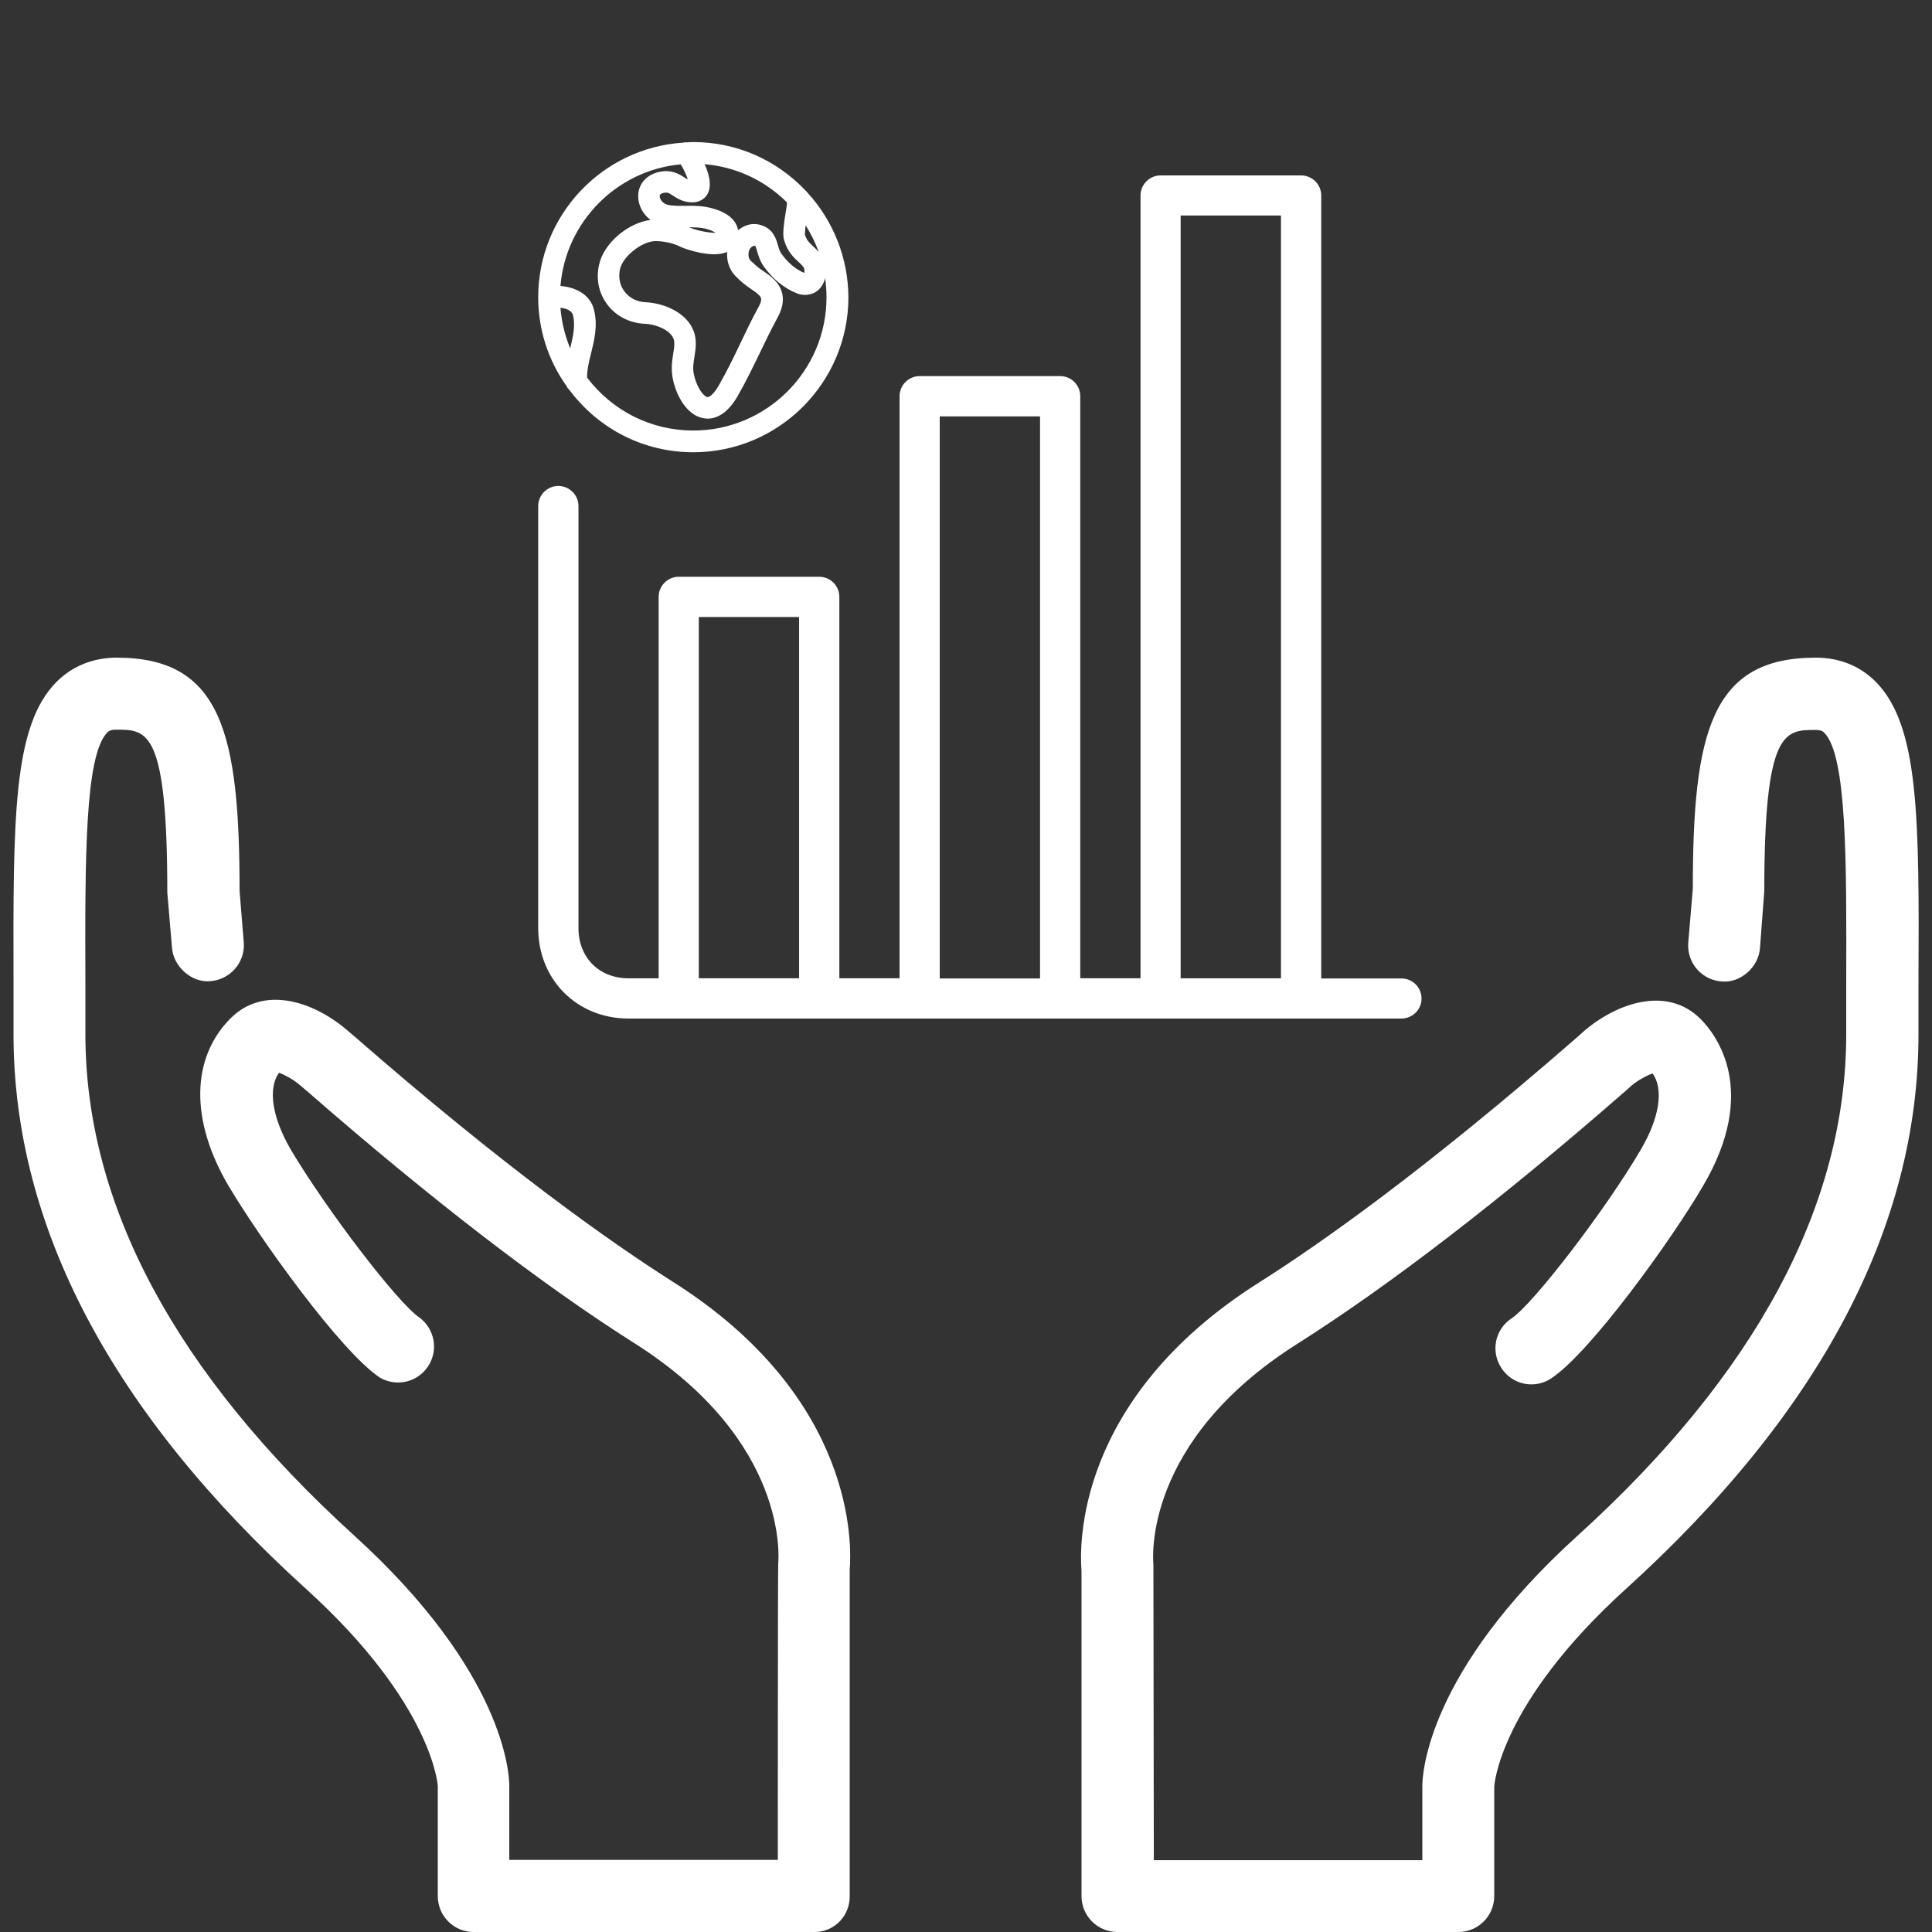 <?xml version="1.0" encoding="utf-8"?>
<!-- Generator: Adobe Illustrator 16.0.4, SVG Export Plug-In . SVG Version: 6.00 Build 0)  -->
<!DOCTYPE svg PUBLIC "-//W3C//DTD SVG 1.1//EN" "http://www.w3.org/Graphics/SVG/1.1/DTD/svg11.dtd">
<svg version="1.1" id="Warstwa_1" xmlns="http://www.w3.org/2000/svg" xmlns:xlink="http://www.w3.org/1999/xlink" x="0px" y="0px"
	 width="70px" height="70px" viewBox="0 0 70 70" enable-background="new 0 0 70 70" xml:space="preserve">
<rect x="0" y="0" width="70" height="70" fill="#333333" stroke="none"/>
<g>
	<g>
		<path fill="#FFFF" d="M24.374,46.438c-2.226-1.413-6.048-4.102-11.55-8.903l-0.28-0.237c-1.246-1.051-3.01-1.582-4.186-0.406
			c-1.442,1.441-1.47,3.709-0.084,6.062c1.134,1.918,4.074,6.021,5.488,6.958c0.288,0.168,0.628,0.221,0.953,0.146
			s0.608-0.271,0.793-0.55c0.185-0.277,0.256-0.615,0.199-0.943s-0.237-0.623-0.503-0.822c-0.784-0.518-3.402-3.948-4.676-6.104
			c-0.672-1.162-0.826-2.199-0.42-2.772c0.196,0.069,0.532,0.252,0.742,0.435l0.266,0.224c4.508,3.934,8.512,7.014,11.872,9.142
			c5.614,3.557,5.222,7.826,5.208,7.994c-0.014,0.057-0.014,10.725-0.014,10.725h-9.73v-2.688c0-0.406-0.154-4.103-5.628-9.072
			c-6.454-5.866-9.73-11.97-9.73-18.157v-1.849c-0.014-4.438-0.028-8.26,0.798-9.086c0.042-0.042,0.098-0.098,0.322-0.098
			c1.12,0,1.848,0,1.848,5.908l0.168,1.974c0.042,0.714,0.728,1.287,1.372,1.232c0.714-0.043,1.274-0.659,1.232-1.373L8.68,32.27
			c0-5.726-0.672-8.442-4.452-8.442c-0.854,0-1.61,0.308-2.17,0.868C0.462,26.292,0.476,29.61,0.49,35.645v1.834
			c0,6.957,3.57,13.72,10.598,20.09c4.606,4.172,4.774,7.14,4.774,7.14v3.99c0,0.714,0.574,1.302,1.302,1.302h12.348
			c0.714,0,1.302-0.588,1.274-1.344V56.868C30.856,56.028,31.038,50.652,24.374,46.438z"/>
		<path fill="#FFFF" d="M67.956,24.696c-0.574-0.574-1.315-0.868-2.17-0.868c-3.794,0-4.452,2.716-4.452,8.372l-0.168,1.988
			c-0.01,0.171,0.016,0.342,0.072,0.504s0.145,0.311,0.259,0.438s0.253,0.231,0.407,0.305c0.155,0.074,0.322,0.116,0.494,0.126
			c0.644,0.056,1.33-0.504,1.371-1.232l0.154-2.044c0-5.838,0.742-5.838,1.848-5.838c0.225,0,0.28,0.056,0.322,0.098
			c0.826,0.826,0.812,4.648,0.799,9.087v1.848c0,6.188-3.276,12.306-9.73,18.158c-5.475,4.955-5.628,8.666-5.628,9.071v2.688h-9.729
			L41.79,56.686c-0.015-0.168-0.406-4.438,5.208-7.993c3.359-2.128,7.363-5.208,11.872-9.142l0.252-0.225
			c0.196-0.168,0.546-0.363,0.756-0.434c0.406,0.574,0.252,1.609-0.435,2.771c-1.26,2.156-3.892,5.586-4.676,6.104
			c-0.143,0.094-0.267,0.216-0.363,0.357c-0.096,0.143-0.162,0.302-0.197,0.47c-0.033,0.169-0.033,0.341,0,0.51
			c0.034,0.168,0.102,0.327,0.197,0.47c0.094,0.144,0.215,0.268,0.357,0.363c0.141,0.096,0.301,0.163,0.469,0.197
			c0.168,0.033,0.342,0.033,0.51,0s0.328-0.101,0.47-0.197c1.429-0.951,4.368-5.039,5.488-6.957
			c2.058-3.486,0.462-5.516-0.085-6.062c-1.176-1.176-2.953-0.63-4.199,0.42l-0.266,0.238c-5.502,4.803-9.311,7.49-11.551,8.904
			c-6.664,4.228-6.481,9.59-6.412,10.43v11.788c0,0.714,0.574,1.302,1.303,1.302h12.348c0.729,0,1.303-0.588,1.303-1.302v-3.962
			c0-0.028,0.168-2.996,4.773-7.168c7.042-6.385,10.598-13.133,10.598-20.09v-1.848C69.538,29.61,69.538,26.292,67.956,24.696z"/>
	</g>
</g>
<g>
	<defs>
		<rect id="SVGID_1_" x="19.5" y="5.025" width="32" height="32"/>
	</defs>
	<clipPath id="SVGID_2_">
		<use xlink:href="#SVGID_1_"  overflow="visible"/>
	</clipPath>
	<g clip-path="url(#SVGID_2_)">
		<path fill="#FFFF" d="M50.771,36.904h-28c-1.862,0-3.271-1.408-3.271-3.277V18.337c0-0.193,0.077-0.379,0.213-0.515
			c0.138-0.138,0.323-0.215,0.516-0.215c0.194,0,0.379,0.077,0.516,0.215c0.138,0.136,0.214,0.322,0.214,0.515v15.291
			c0,1.069,0.75,1.818,1.817,1.818h1.088V21.626c0-0.402,0.326-0.729,0.73-0.729h5.087c0.404,0,0.73,0.327,0.73,0.729v13.819h2.182
			V14.356c0-0.403,0.327-0.729,0.73-0.729h5.088c0.403,0,0.729,0.326,0.729,0.729v21.089h2.183V7.086c0-0.403,0.327-0.73,0.729-0.73
			h5.089c0.403,0,0.73,0.327,0.73,0.73v28.365h2.906c0.4,0,0.728,0.325,0.728,0.729C51.506,36.584,51.173,36.904,50.771,36.904z
			 M28.953,22.356h-3.634v13.089h3.634V22.356z M37.683,15.086h-3.635v20.365h3.635V15.086z M46.412,7.809h-3.635v27.637h3.635
			V7.809z"/>
		<path fill="#FFFF" d="M29.26,6.984c-0.021-0.028-0.043-0.054-0.07-0.077c-1.075-1.132-2.521-1.76-4.077-1.76
			c-0.058,0-0.115,0.007-0.173,0.007L24.889,5.16c-0.052-0.006-0.102-0.006-0.122,0.007c-2.957,0.185-5.267,2.642-5.267,5.6
			c0,1.165,0.359,2.29,1.031,3.225c0.025,0.058,0.057,0.102,0.083,0.115c1.075,1.447,2.72,2.279,4.505,2.279
			c3.098,0,5.62-2.522,5.62-5.619C30.731,9.366,30.205,8.018,29.26,6.984z M20.659,12.622c-0.192-0.467-0.314-0.966-0.353-1.471
			c0.18,0.019,0.41,0.089,0.454,0.268C20.856,11.797,20.76,12.2,20.659,12.622z M25.119,15.599c-1.517,0-2.918-0.699-3.846-1.915
			c-0.007-0.288,0.071-0.595,0.141-0.876c0.122-0.5,0.25-1.011,0.108-1.581c-0.14-0.576-0.697-0.826-1.216-0.865
			c0.192-2.323,2.035-4.191,4.358-4.408c0.109,0.172,0.205,0.39,0.257,0.549c-0.033-0.019-0.071-0.038-0.109-0.064
			c-0.205-0.134-0.486-0.313-0.954-0.204c-0.448,0.109-0.73,0.435-0.736,0.87c0,0.339,0.173,0.658,0.448,0.864
			c-0.813,0.102-1.69,0.838-1.862,1.612c-0.123,0.525-0.014,1.044,0.3,1.459c0.313,0.416,0.806,0.666,1.344,0.691
			c0.448,0.02,0.966,0.244,1.062,0.576c0.038,0.128,0.013,0.294-0.019,0.486c-0.039,0.25-0.09,0.564-0.02,0.922
			c0.128,0.628,0.454,1.146,0.852,1.35c0.128,0.064,0.269,0.103,0.416,0.103c0.281,0,0.704-0.146,1.095-0.837
			c0.3-0.525,0.569-1.083,0.807-1.575c0.192-0.397,0.402-0.838,0.634-1.261c0.281-0.524,0.242-0.973-0.11-1.345
			c-0.121-0.127-0.267-0.229-0.428-0.339c-0.11-0.07-0.213-0.152-0.307-0.243c-0.09-0.077-0.154-0.135-0.173-0.167
			c-0.07-0.121-0.05-0.333,0.033-0.416c0.089-0.089,0.114-0.083,0.173-0.07c0.019,0.019,0.05,0.14,0.064,0.186
			c0.044,0.147,0.101,0.346,0.236,0.543c0.32,0.455,0.743,0.801,1.209,0.986c0.205,0.083,0.436,0.071,0.634-0.026
			c0.134-0.07,0.313-0.224,0.384-0.525v-0.006c0.032,0.23,0.052,0.461,0.052,0.691C29.951,13.429,27.782,15.599,25.119,15.599z
			 M28.499,7.496c-0.116,0.685-0.147,1.005-0.09,1.204c0.122,0.416,0.346,0.626,0.505,0.774l0.084,0.077
			c0.115,0.115,0.172,0.172,0.141,0.338c-0.314-0.134-0.602-0.377-0.827-0.697c-0.063-0.089-0.096-0.198-0.128-0.313
			c-0.064-0.225-0.172-0.602-0.633-0.729c-0.077-0.023-0.157-0.034-0.237-0.032c-0.198,0-0.39,0.077-0.575,0.224
			c-0.013-0.096-0.044-0.173-0.077-0.23c-0.141-0.269-0.455-0.468-0.929-0.583c-0.32-0.077-0.614-0.077-0.908-0.071
			c-0.23,0-0.448,0.007-0.634-0.038c-0.198-0.051-0.288-0.217-0.288-0.313c0-0.026,0-0.084,0.134-0.116
			c0.141-0.031,0.191-0.006,0.346,0.097c0.122,0.083,0.294,0.191,0.531,0.23c0.48,0.083,0.686-0.211,0.73-0.307
			c0.16-0.314,0.032-0.743-0.115-1.062c1.133,0.096,2.182,0.582,2.988,1.389L28.499,7.496z M25.548,8.283
			c0.218,0.05,0.326,0.115,0.377,0.154h-0.019c-0.23,0-0.729-0.097-0.909-0.193c-0.007,0-0.02-0.006-0.026-0.013
			C25.17,8.238,25.362,8.238,25.548,8.283z M26.789,10.14c0.135,0.127,0.275,0.229,0.417,0.326c0.116,0.076,0.225,0.154,0.294,0.23
			c0.07,0.071,0.142,0.141-0.018,0.429c-0.231,0.422-0.443,0.863-0.647,1.292c-0.243,0.512-0.499,1.037-0.781,1.529
			c-0.18,0.32-0.365,0.487-0.461,0.429c-0.154-0.077-0.364-0.39-0.454-0.819c-0.045-0.211-0.014-0.409,0.024-0.641
			c0.039-0.249,0.083-0.531,0-0.825c-0.211-0.736-1.069-1.106-1.772-1.14c-0.307-0.012-0.588-0.153-0.761-0.384
			c-0.174-0.23-0.231-0.512-0.167-0.813c0.109-0.473,0.801-1.017,1.293-1.017c0.307,0,0.646,0.077,0.883,0.198
			c0.166,0.09,1.126,0.417,1.665,0.211c0.012-0.005,0.031-0.012,0.044-0.019c-0.02,0.224,0.025,0.454,0.135,0.653
			C26.553,9.915,26.655,10.011,26.789,10.14z M29.541,9l-0.108-0.103c-0.115-0.108-0.212-0.198-0.269-0.396
			c0-0.007-0.006-0.064,0.025-0.333c0.199,0.307,0.352,0.627,0.475,0.96C29.624,9.083,29.584,9.042,29.541,9z"/>
	</g>
</g>
</svg>
